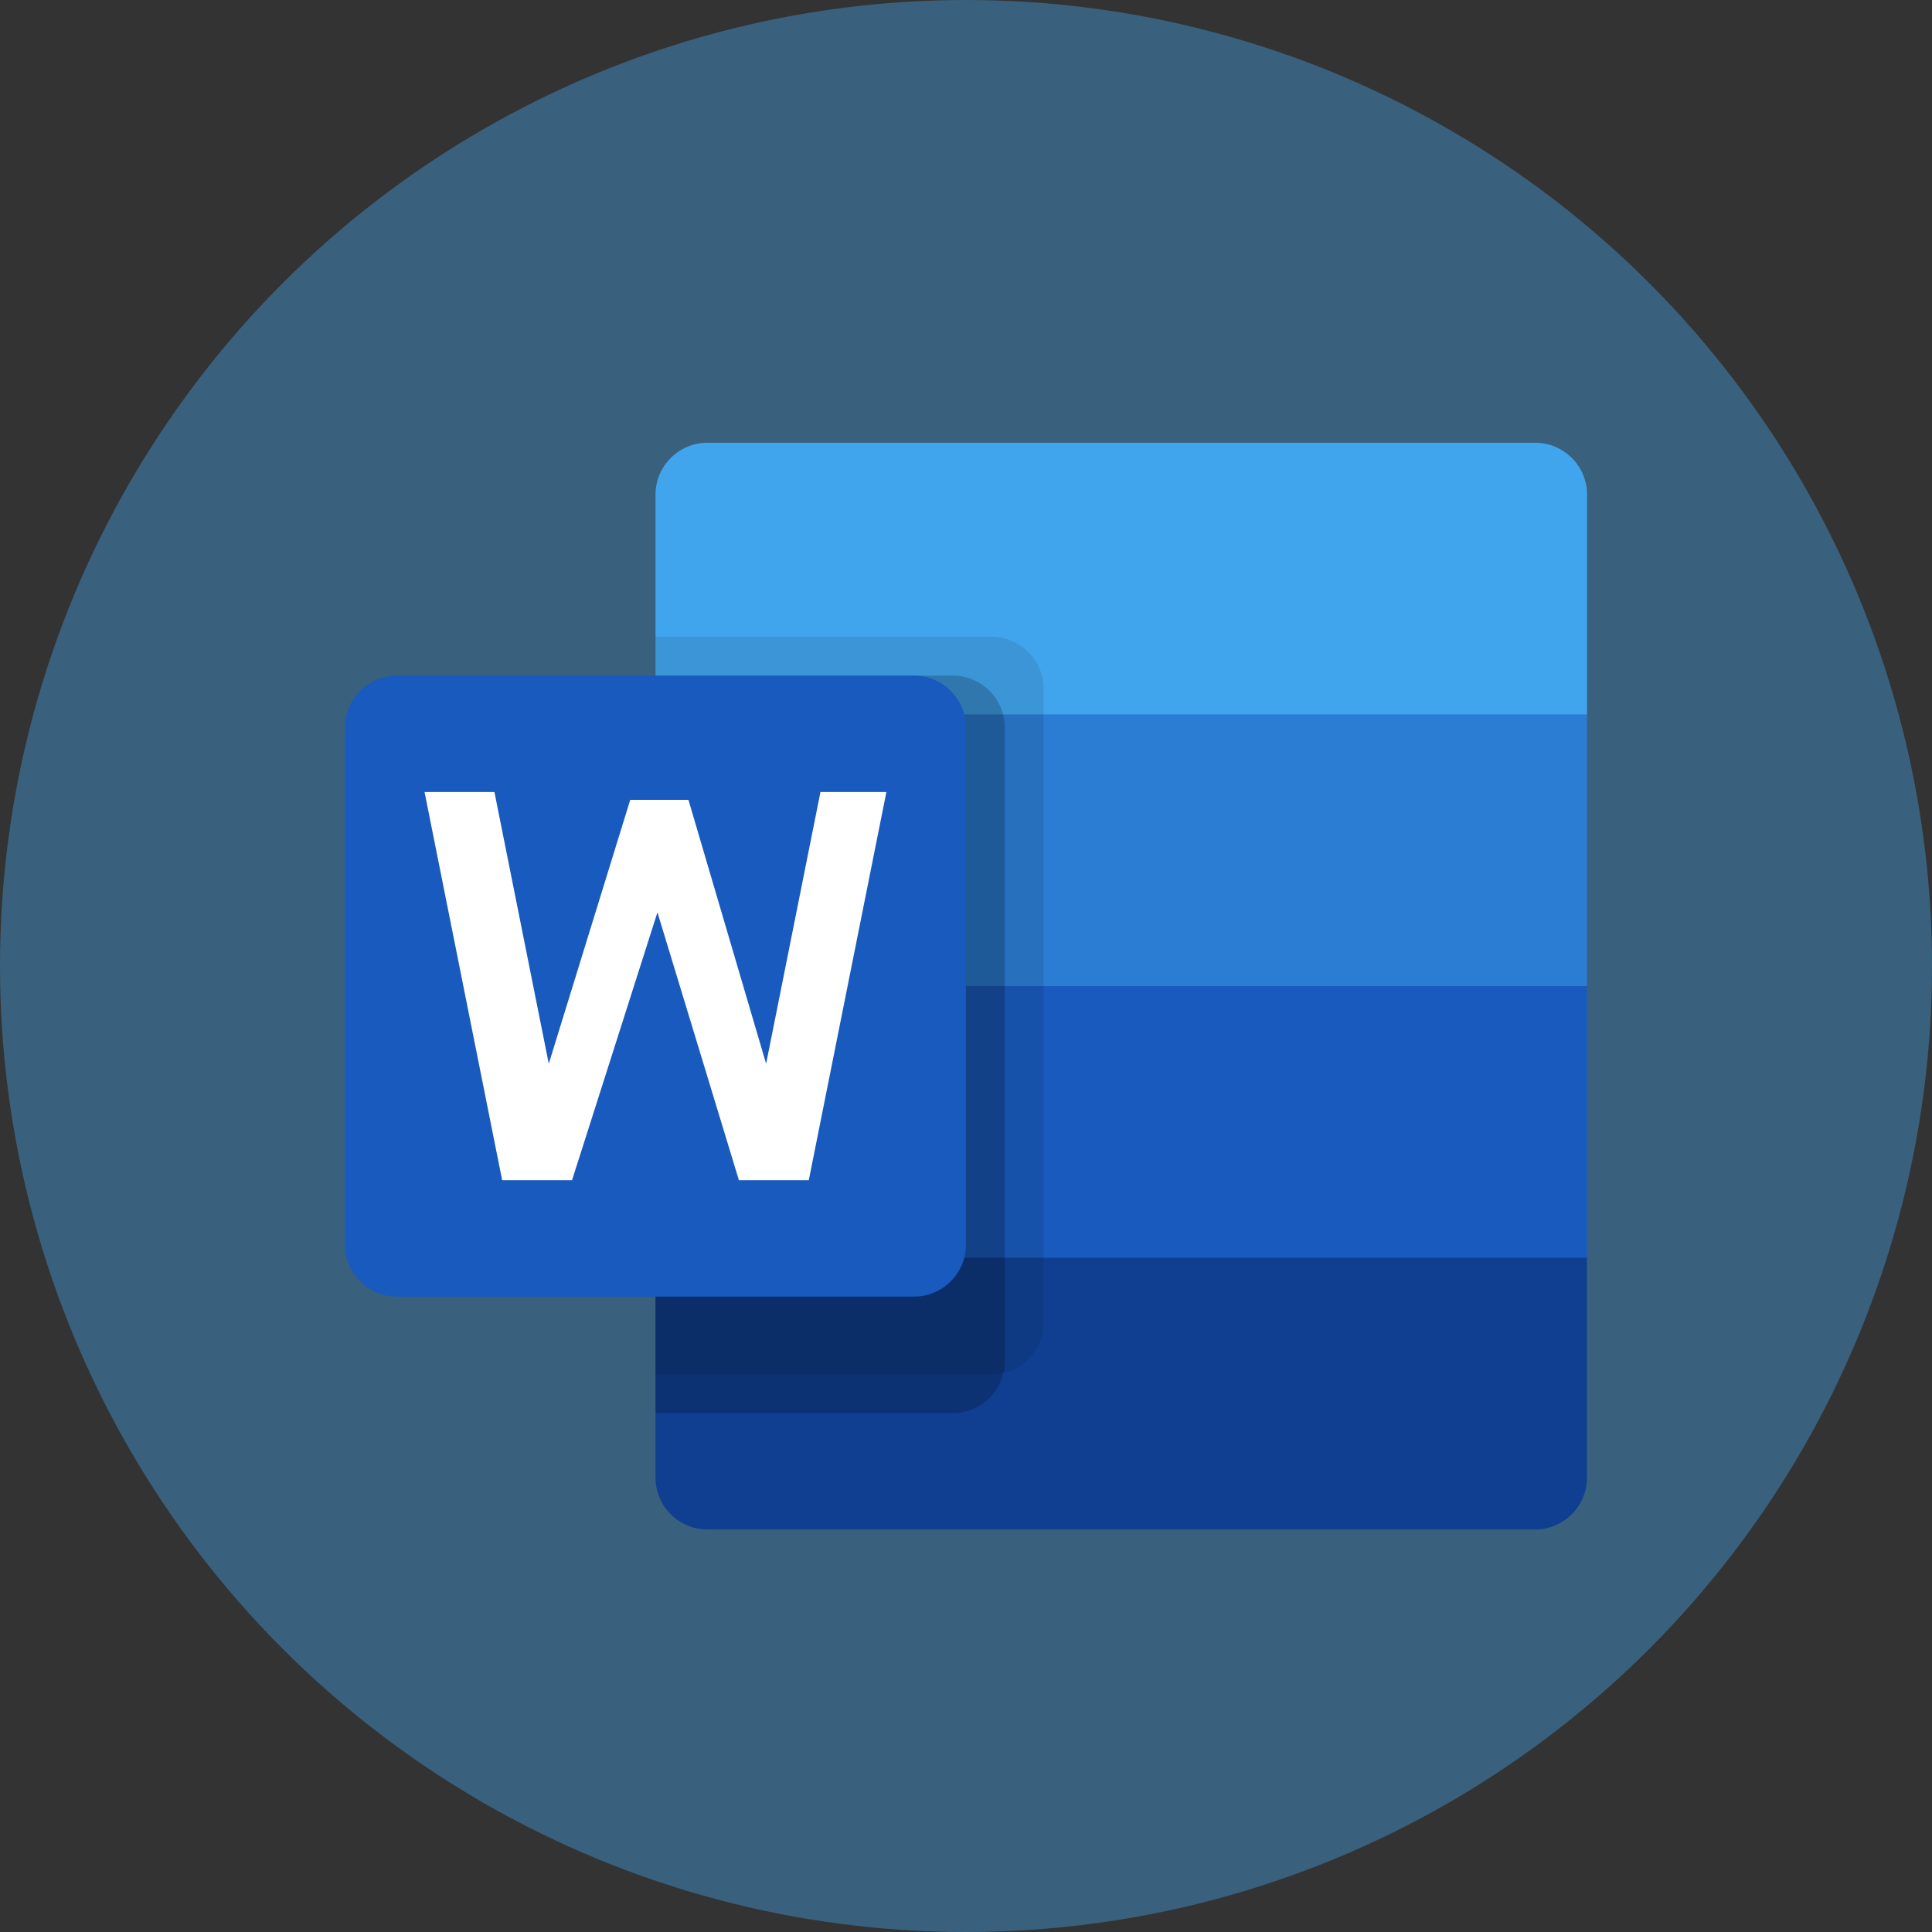 <svg width="24" height="24" viewBox="0 0 24 24" fill="none" xmlns="http://www.w3.org/2000/svg">
<rect x="0" y="0" width="24" height="24" fill="#333333" stroke="none"/>
<circle opacity="0.4" cx="12" cy="12" r="12" fill="#41A5EE"/>
<path d="M19.072 5.5H8.786C8.433 5.5 8.143 5.79 8.143 6.143V8.875L13.929 10.562L19.715 8.875V6.143C19.715 5.79 19.425 5.5 19.072 5.5H19.072Z" fill="#41A5EE"/>
<path d="M19.714 8.875H8.143V12.25L13.928 13.938L19.714 12.25V8.875Z" fill="#2B7CD3"/>
<path d="M19.714 12.25H8.143V15.625L13.928 17.312L19.714 15.625V12.25Z" fill="#185ABD"/>
<path d="M19.714 15.625H8.143V18.357C8.143 18.71 8.433 19 8.785 19H19.071C19.424 19 19.714 18.71 19.714 18.357L19.714 15.625Z" fill="#103F91"/>
<path d="M12.321 7.911H8.143V17.072H12.321C12.674 17.071 12.963 16.781 12.964 16.429V8.554C12.963 8.202 12.674 7.912 12.321 7.911V7.911Z" fill="black" fill-opacity="0.098"/>
<path d="M11.839 8.393H8.143V17.554H11.839C12.191 17.553 12.481 17.263 12.482 16.911V9.036C12.481 8.684 12.191 8.394 11.839 8.393V8.393ZM11.839 8.393H8.143V16.59H11.839C12.191 16.588 12.481 16.299 12.482 15.947V9.036C12.481 8.684 12.191 8.394 11.839 8.393V8.393ZM11.357 8.393H8.143V16.59H11.357C11.709 16.588 11.999 16.299 12 15.947V9.036C11.999 8.684 11.709 8.394 11.357 8.393V8.393Z" fill="black" fill-opacity="0.2"/>
<path d="M4.928 8.393H11.357C11.709 8.393 11.999 8.683 11.999 9.036V15.464C11.999 15.817 11.709 16.107 11.357 16.107H4.928C4.575 16.107 4.285 15.817 4.285 15.464V9.036C4.285 8.683 4.575 8.393 4.928 8.393Z" fill="#185ABD"/>
<path d="M10.047 14.661H9.179L8.167 11.334L7.106 14.661H6.238L5.274 9.839H6.142L6.817 13.214L7.829 9.936H8.552L9.517 13.214L10.192 9.839H11.011L10.047 14.661Z" fill="white"/>
</svg>
